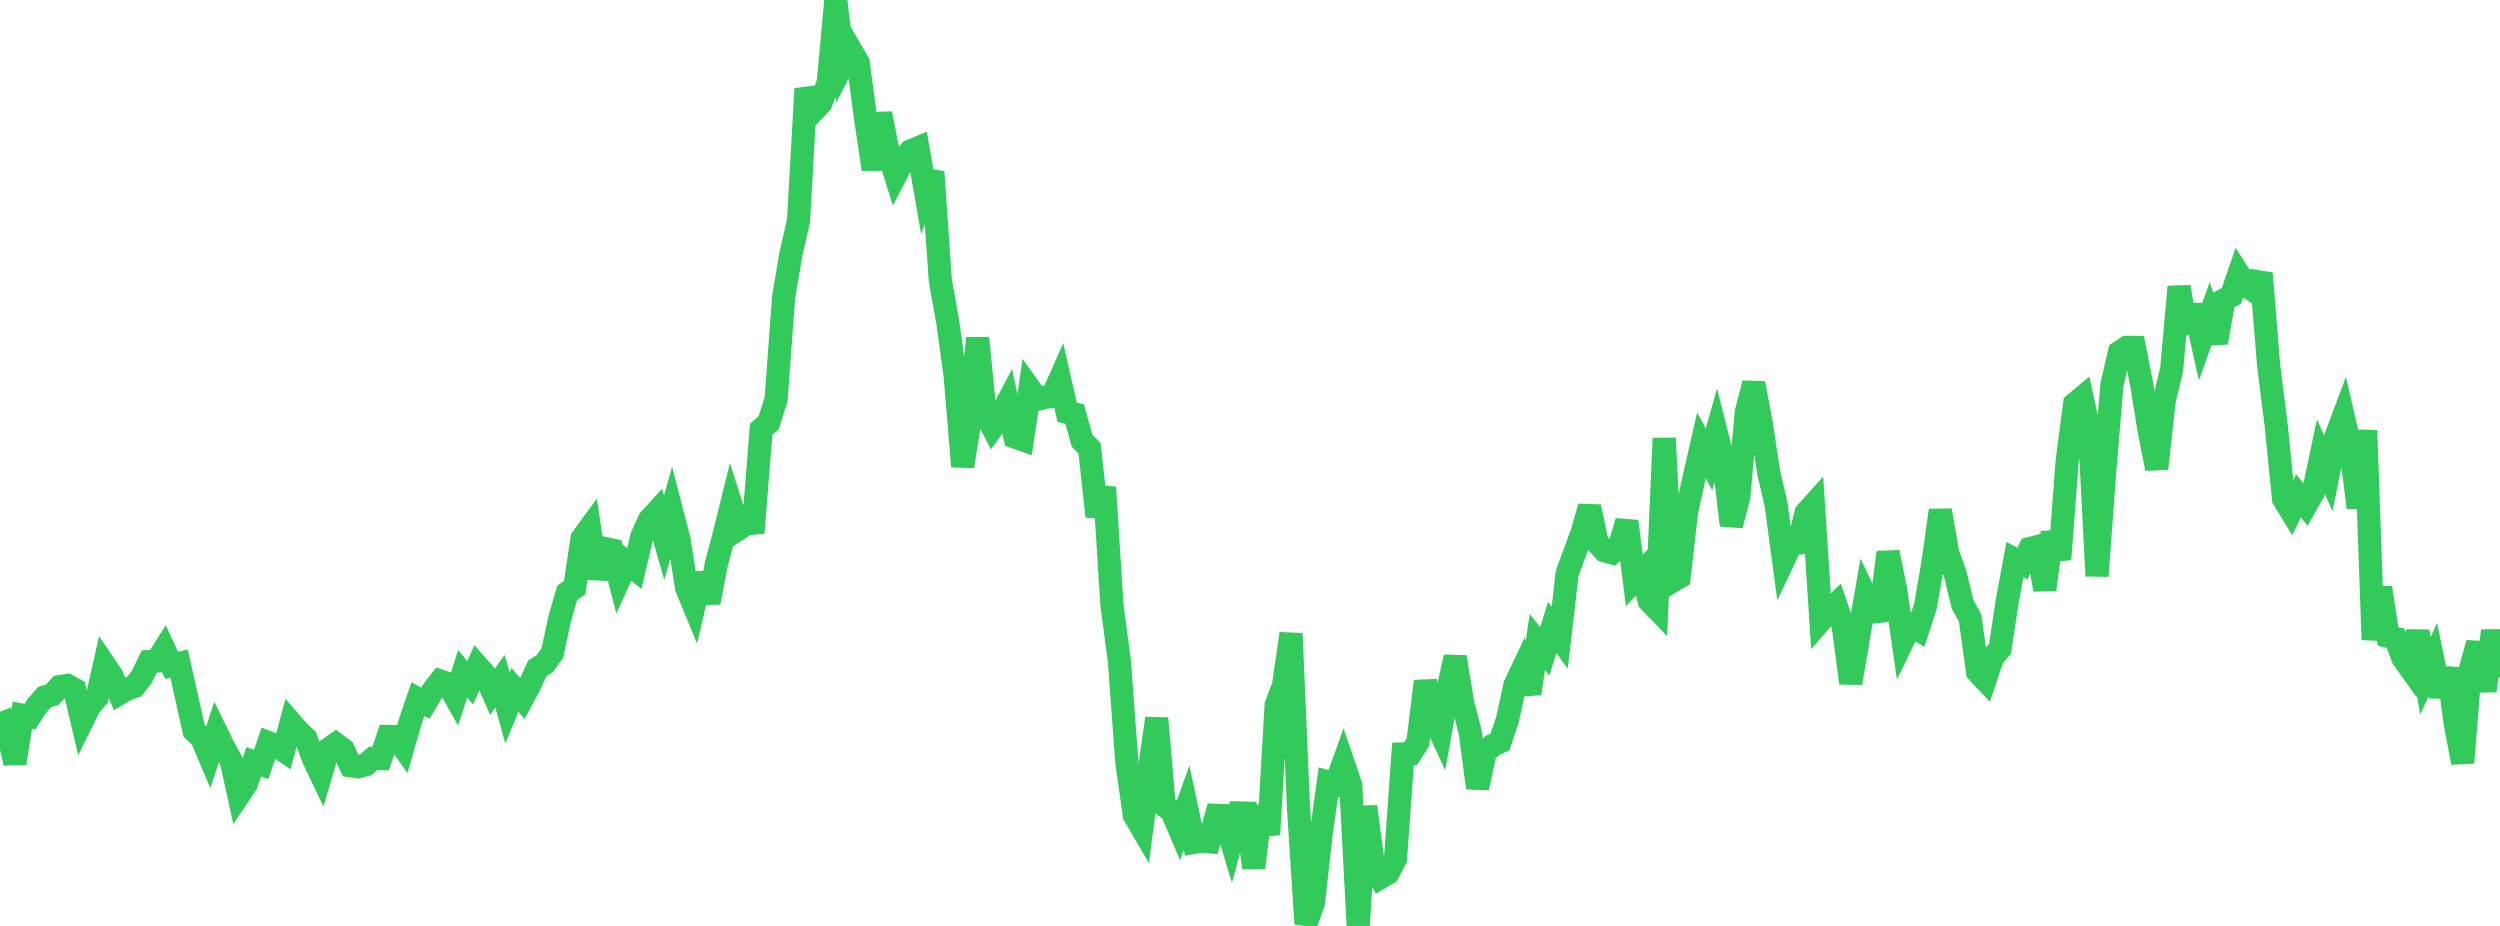 <?xml version="1.0" standalone="no"?>
<!DOCTYPE svg PUBLIC "-//W3C//DTD SVG 1.1//EN" "http://www.w3.org/Graphics/SVG/1.1/DTD/svg11.dtd">

<svg width="135" height="50" viewBox="0 0 135 50" preserveAspectRatio="none" 
  xmlns="http://www.w3.org/2000/svg"
  xmlns:xlink="http://www.w3.org/1999/xlink">


<polyline points="0.0, 38.434 0.403, 39.437 0.806, 41.21 1.209, 38.621 1.612, 38.699 2.015, 38.088 2.418, 37.634 2.821, 37.516 3.224, 37.078 3.627, 37.01 4.03, 37.228 4.433, 38.949 4.836, 38.131 5.239, 37.672 5.642, 35.896 6.045, 36.491 6.448, 37.449 6.851, 37.208 7.254, 37.074 7.657, 36.554 8.06, 35.721 8.463, 35.699 8.866, 35.064 9.269, 35.933 9.672, 35.832 10.075, 37.648 10.478, 39.46 10.881, 39.832 11.284, 40.782 11.687, 39.547 12.09, 40.368 12.493, 41.096 12.896, 42.938 13.299, 42.338 13.701, 41.14 14.104, 41.277 14.507, 40.108 14.91, 40.265 15.313, 40.536 15.716, 39.034 16.119, 39.498 16.522, 39.877 16.925, 40.972 17.328, 41.817 17.731, 40.462 18.134, 40.178 18.537, 40.483 18.94, 41.352 19.343, 41.41 19.746, 41.299 20.149, 40.953 20.552, 40.965 20.955, 39.768 21.358, 39.771 21.761, 40.332 22.164, 38.931 22.567, 37.75 22.97, 37.975 23.373, 37.297 23.776, 36.778 24.179, 36.917 24.582, 37.632 24.985, 36.381 25.388, 36.87 25.791, 35.978 26.194, 36.436 26.597, 37.35 27.0, 36.785 27.403, 38.232 27.806, 37.253 28.209, 37.726 28.612, 36.97 29.015, 36.094 29.418, 35.836 29.821, 35.279 30.224, 33.416 30.627, 32.012 31.03, 31.733 31.433, 29.075 31.836, 28.521 32.239, 31.223 32.642, 29.617 33.045, 29.702 33.448, 31.27 33.851, 30.389 34.254, 30.706 34.657, 28.972 35.06, 28.083 35.463, 27.639 35.866, 29.037 36.269, 27.601 36.672, 29.161 37.075, 31.735 37.478, 32.714 37.881, 30.986 38.284, 32.531 38.687, 30.446 39.09, 28.925 39.493, 27.294 39.896, 28.553 40.299, 28.288 40.701, 28.249 41.104, 23.182 41.507, 22.83 41.91, 21.558 42.313, 16.058 42.716, 13.684 43.119, 11.928 43.522, 4.793 43.925, 5.992 44.328, 5.568 44.731, 4.433 45.134, 0.0 45.537, 3.459 45.94, 2.695 46.343, 3.385 46.746, 6.418 47.149, 9.142 47.552, 6.131 47.955, 8.181 48.358, 9.466 48.761, 8.685 49.164, 8.157 49.567, 7.989 49.97, 10.316 50.373, 9.282 50.776, 15.142 51.179, 17.386 51.582, 20.326 51.985, 25.187 52.388, 22.621 52.791, 18.256 53.194, 22.302 53.597, 23.076 54.0, 22.508 54.403, 21.741 54.806, 23.599 55.209, 23.742 55.612, 21.005 56.015, 21.571 56.418, 21.457 56.821, 21.412 57.224, 20.503 57.627, 22.264 58.03, 22.354 58.433, 23.797 58.836, 24.208 59.239, 27.886 59.642, 26.312 60.045, 32.677 60.448, 35.704 60.851, 41.178 61.254, 44.025 61.657, 44.714 62.06, 41.584 62.463, 38.791 62.866, 43.494 63.269, 43.799 63.672, 44.743 64.075, 43.614 64.478, 45.49 64.881, 45.421 65.284, 45.456 65.687, 44.027 66.09, 44.045 66.493, 45.393 66.896, 43.899 67.299, 43.909 67.701, 46.858 68.104, 43.551 68.507, 45.062 68.91, 38.081 69.313, 37.002 69.716, 34.213 70.119, 43.624 70.522, 49.884 70.925, 48.743 71.328, 45.154 71.731, 42.228 72.134, 42.339 72.537, 41.22 72.94, 42.395 73.343, 50.0 73.746, 43.552 74.149, 46.59 74.552, 47.385 74.955, 47.149 75.358, 46.362 75.761, 40.713 76.164, 40.705 76.567, 40.078 76.97, 36.789 77.373, 38.667 77.776, 39.536 78.179, 37.282 78.582, 35.478 78.985, 37.979 79.388, 39.519 79.791, 42.548 80.194, 40.641 80.597, 40.251 81.0, 40.062 81.403, 38.858 81.806, 36.998 82.209, 36.146 82.612, 37.45 83.015, 34.67 83.418, 35.175 83.821, 33.881 84.224, 34.441 84.627, 30.957 85.03, 29.868 85.433, 28.758 85.836, 27.367 86.239, 29.292 86.642, 29.737 87.045, 29.856 87.448, 29.502 87.851, 28.154 88.254, 31.345 88.657, 30.916 89.06, 32.451 89.463, 32.869 89.866, 23.664 90.269, 31.409 90.672, 31.169 91.075, 27.638 91.478, 25.806 91.881, 24.049 92.284, 24.811 92.687, 23.389 93.09, 24.982 93.493, 28.367 93.896, 26.819 94.299, 22.254 94.701, 20.698 95.104, 22.846 95.507, 25.504 95.91, 27.246 96.313, 30.245 96.716, 29.394 97.119, 29.337 97.522, 27.706 97.925, 27.257 98.328, 33.5 98.731, 33.038 99.134, 32.646 99.537, 33.82 99.94, 36.887 100.343, 34.505 100.746, 32.198 101.149, 33.046 101.552, 33 101.955, 29.824 102.358, 31.799 102.761, 34.587 103.164, 33.75 103.567, 33.992 103.97, 32.754 104.373, 30.432 104.776, 27.561 105.179, 29.88 105.582, 30.994 105.985, 32.644 106.388, 33.379 106.791, 36.284 107.194, 36.71 107.597, 35.514 108.0, 35.036 108.403, 32.39 108.806, 30.216 109.209, 30.432 109.612, 29.622 110.015, 29.518 110.418, 31.842 110.821, 28.752 111.224, 30.202 111.627, 24.892 112.03, 21.809 112.433, 21.474 112.836, 23.318 113.239, 31.103 113.642, 25.619 114.045, 20.774 114.448, 19.025 114.851, 18.757 115.254, 18.759 115.657, 20.8 116.06, 23.277 116.463, 25.307 116.866, 21.636 117.269, 19.946 117.672, 15.486 118.075, 17.965 118.478, 16.501 118.881, 18.304 119.284, 17.189 119.687, 18.498 120.09, 16.197 120.493, 15.976 120.896, 14.804 121.299, 15.428 121.701, 15.698 122.104, 14.763 122.507, 19.743 122.91, 22.93 123.313, 26.942 123.716, 27.602 124.119, 26.775 124.522, 27.282 124.925, 26.571 125.328, 24.659 125.731, 25.565 126.134, 23.584 126.537, 22.51 126.94, 24.263 127.343, 27.412 127.746, 23.244 128.149, 34.541 128.552, 31.729 128.955, 34.365 129.358, 34.467 129.761, 35.546 130.164, 36.111 130.567, 34.096 130.97, 36.493 131.373, 35.624 131.776, 37.587 132.179, 36.103 132.582, 39.06 132.985, 41.184 133.388, 36.179 133.791, 34.727 134.194, 37.311 134.597, 34.065 135.0, 36.588" fill="none" stroke="#32ca5b" stroke-width="1.25"/>

</svg>